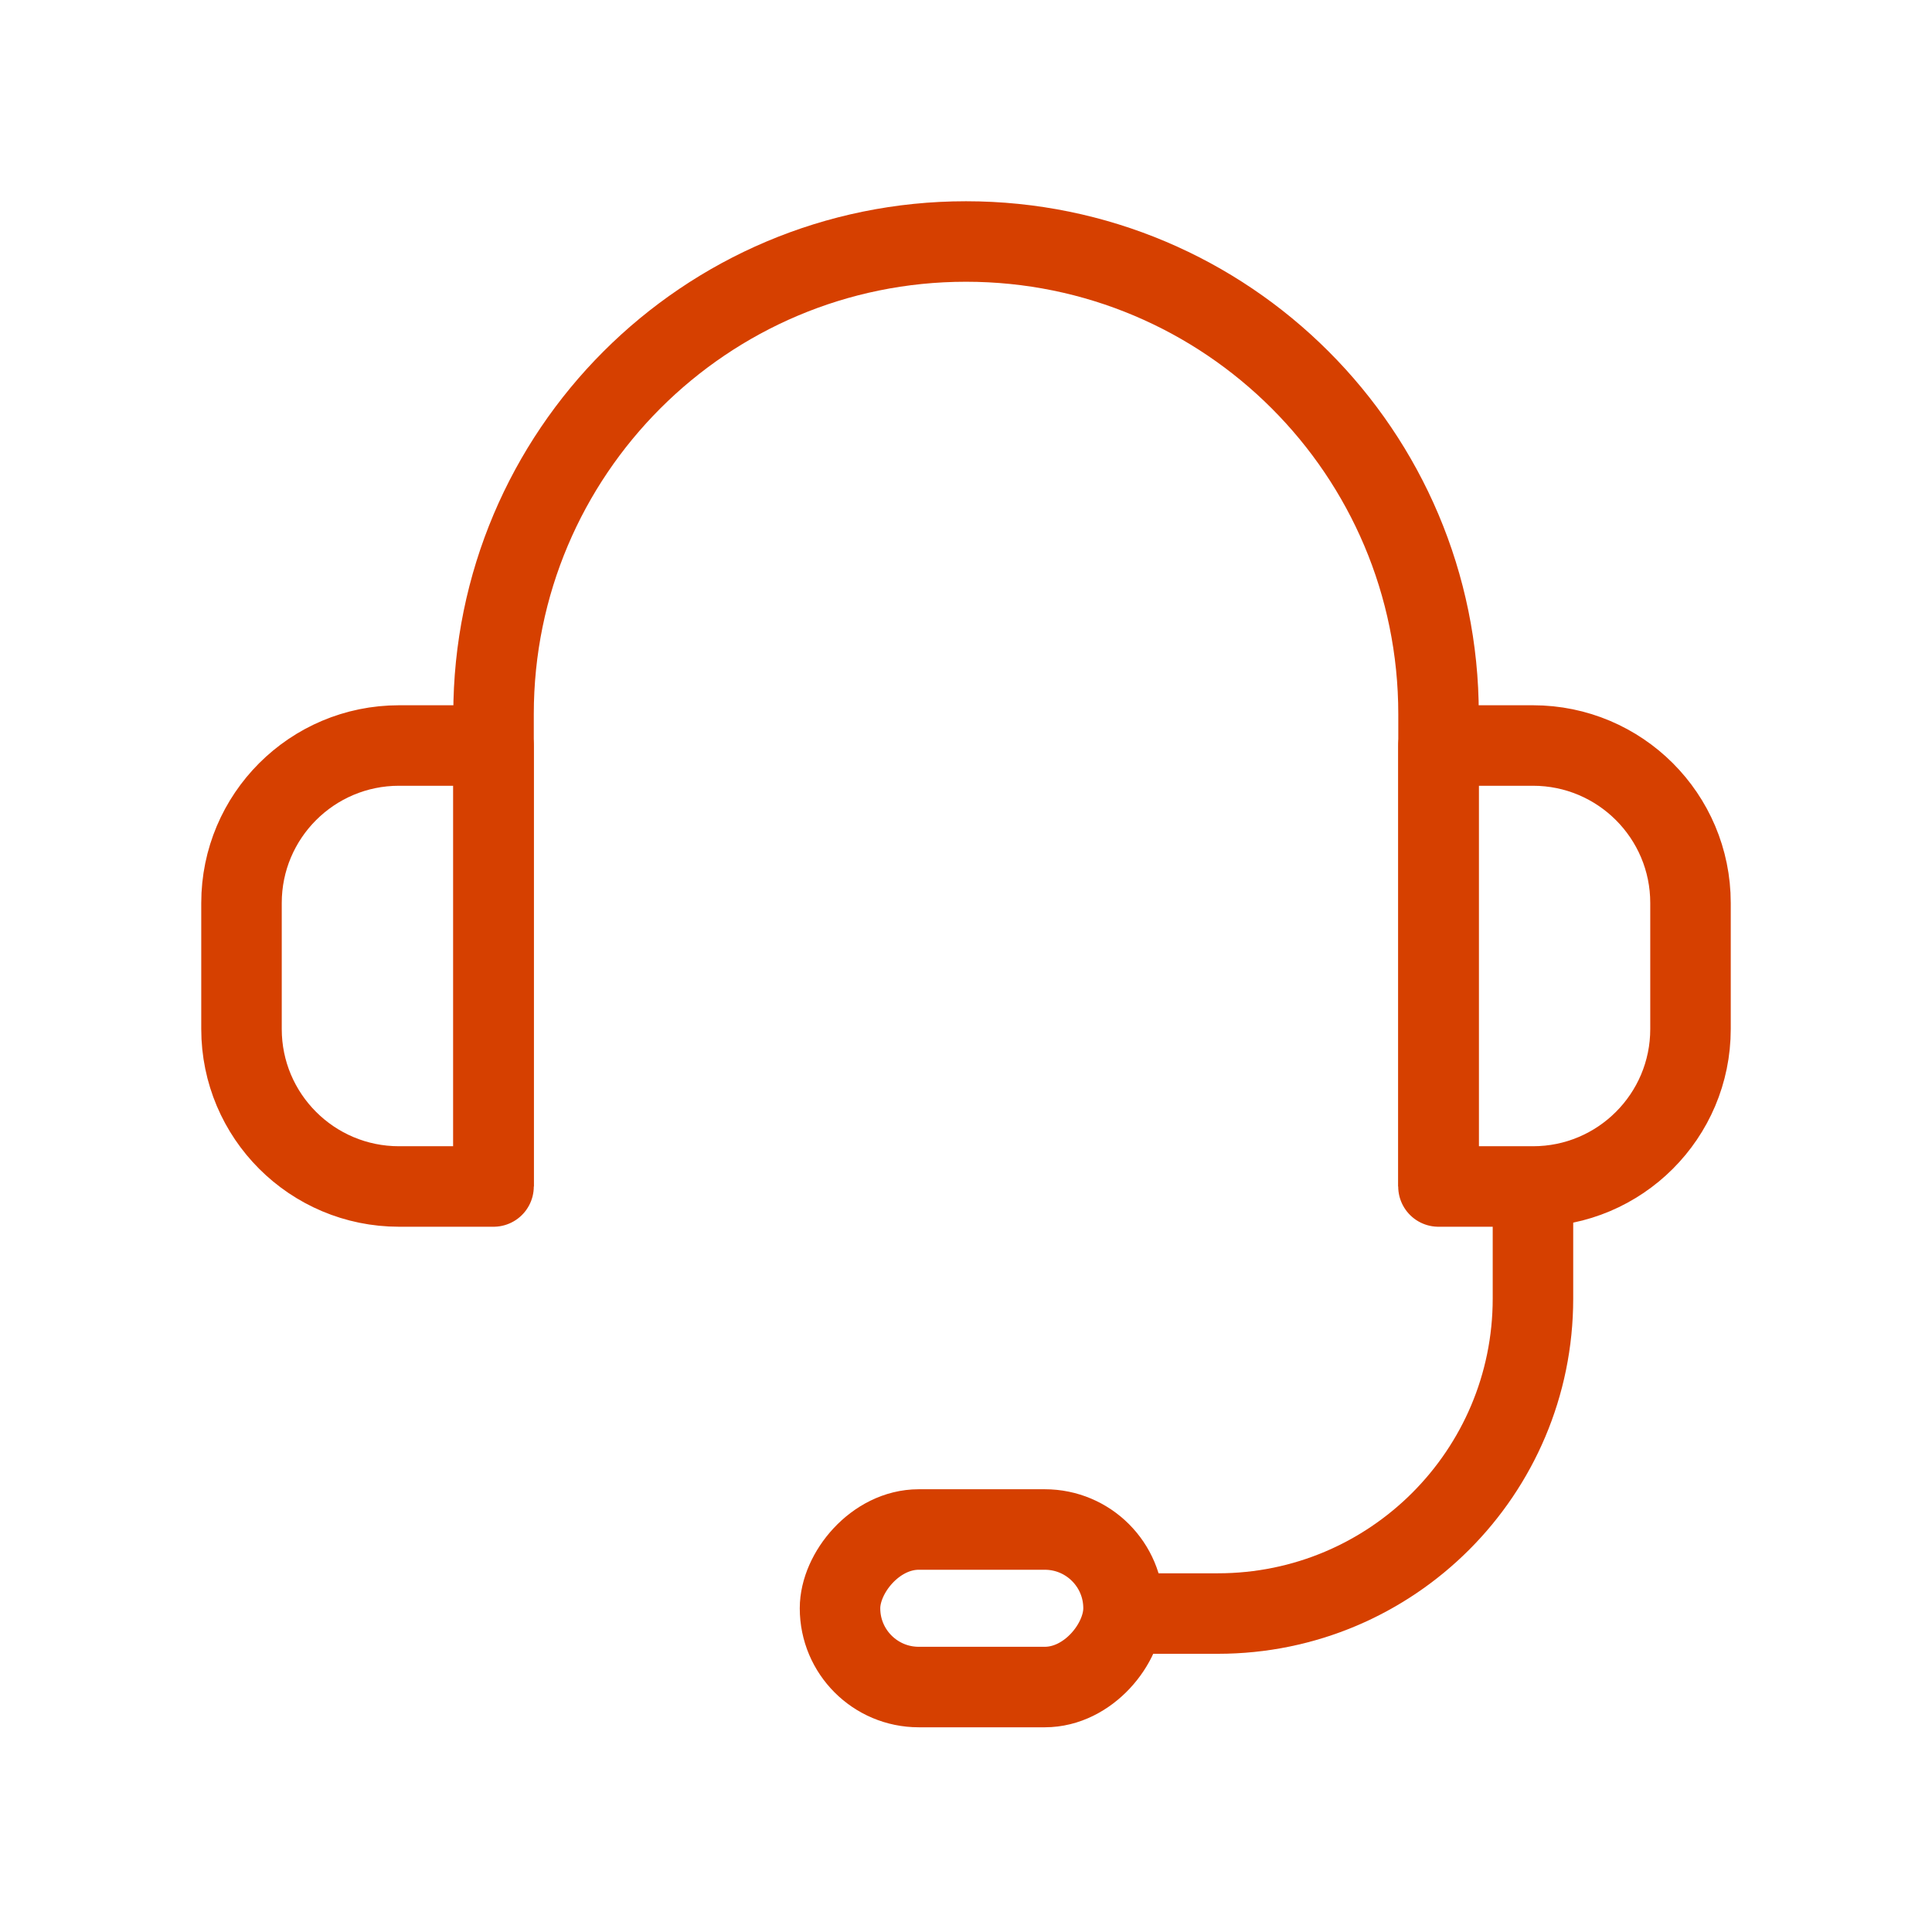 <svg width="24" height="24" viewBox="0 0 24 24" fill="none" xmlns="http://www.w3.org/2000/svg">
<path d="M17.87 14.739V8.87C17.87 5.628 15.242 3 12 3V3C8.759 3 6.131 5.628 6.131 8.87V14.739" stroke="#D64000"/>
<path d="M17.869 9.261H19.043C20.124 9.261 21 10.137 21 11.217V12.783C21 13.863 20.124 14.739 19.043 14.739H17.869V9.261Z" stroke="#D64000" stroke-linejoin="round"/>
<path d="M6.131 14.739H4.957C3.876 14.739 3 13.863 3 12.783V11.217C3 10.137 3.876 9.261 4.957 9.261H6.131V14.739Z" stroke="#D64000" stroke-linejoin="round"/>
<rect width="3.522" height="1.957" rx="0.978" transform="matrix(-1 0 0 1 13.957 19)" stroke="#D64000"/>
<path d="M13.956 20.044H15.13C17.291 20.044 19.043 18.292 19.043 16.131V14.739" stroke="#D64000"/>
</svg>
